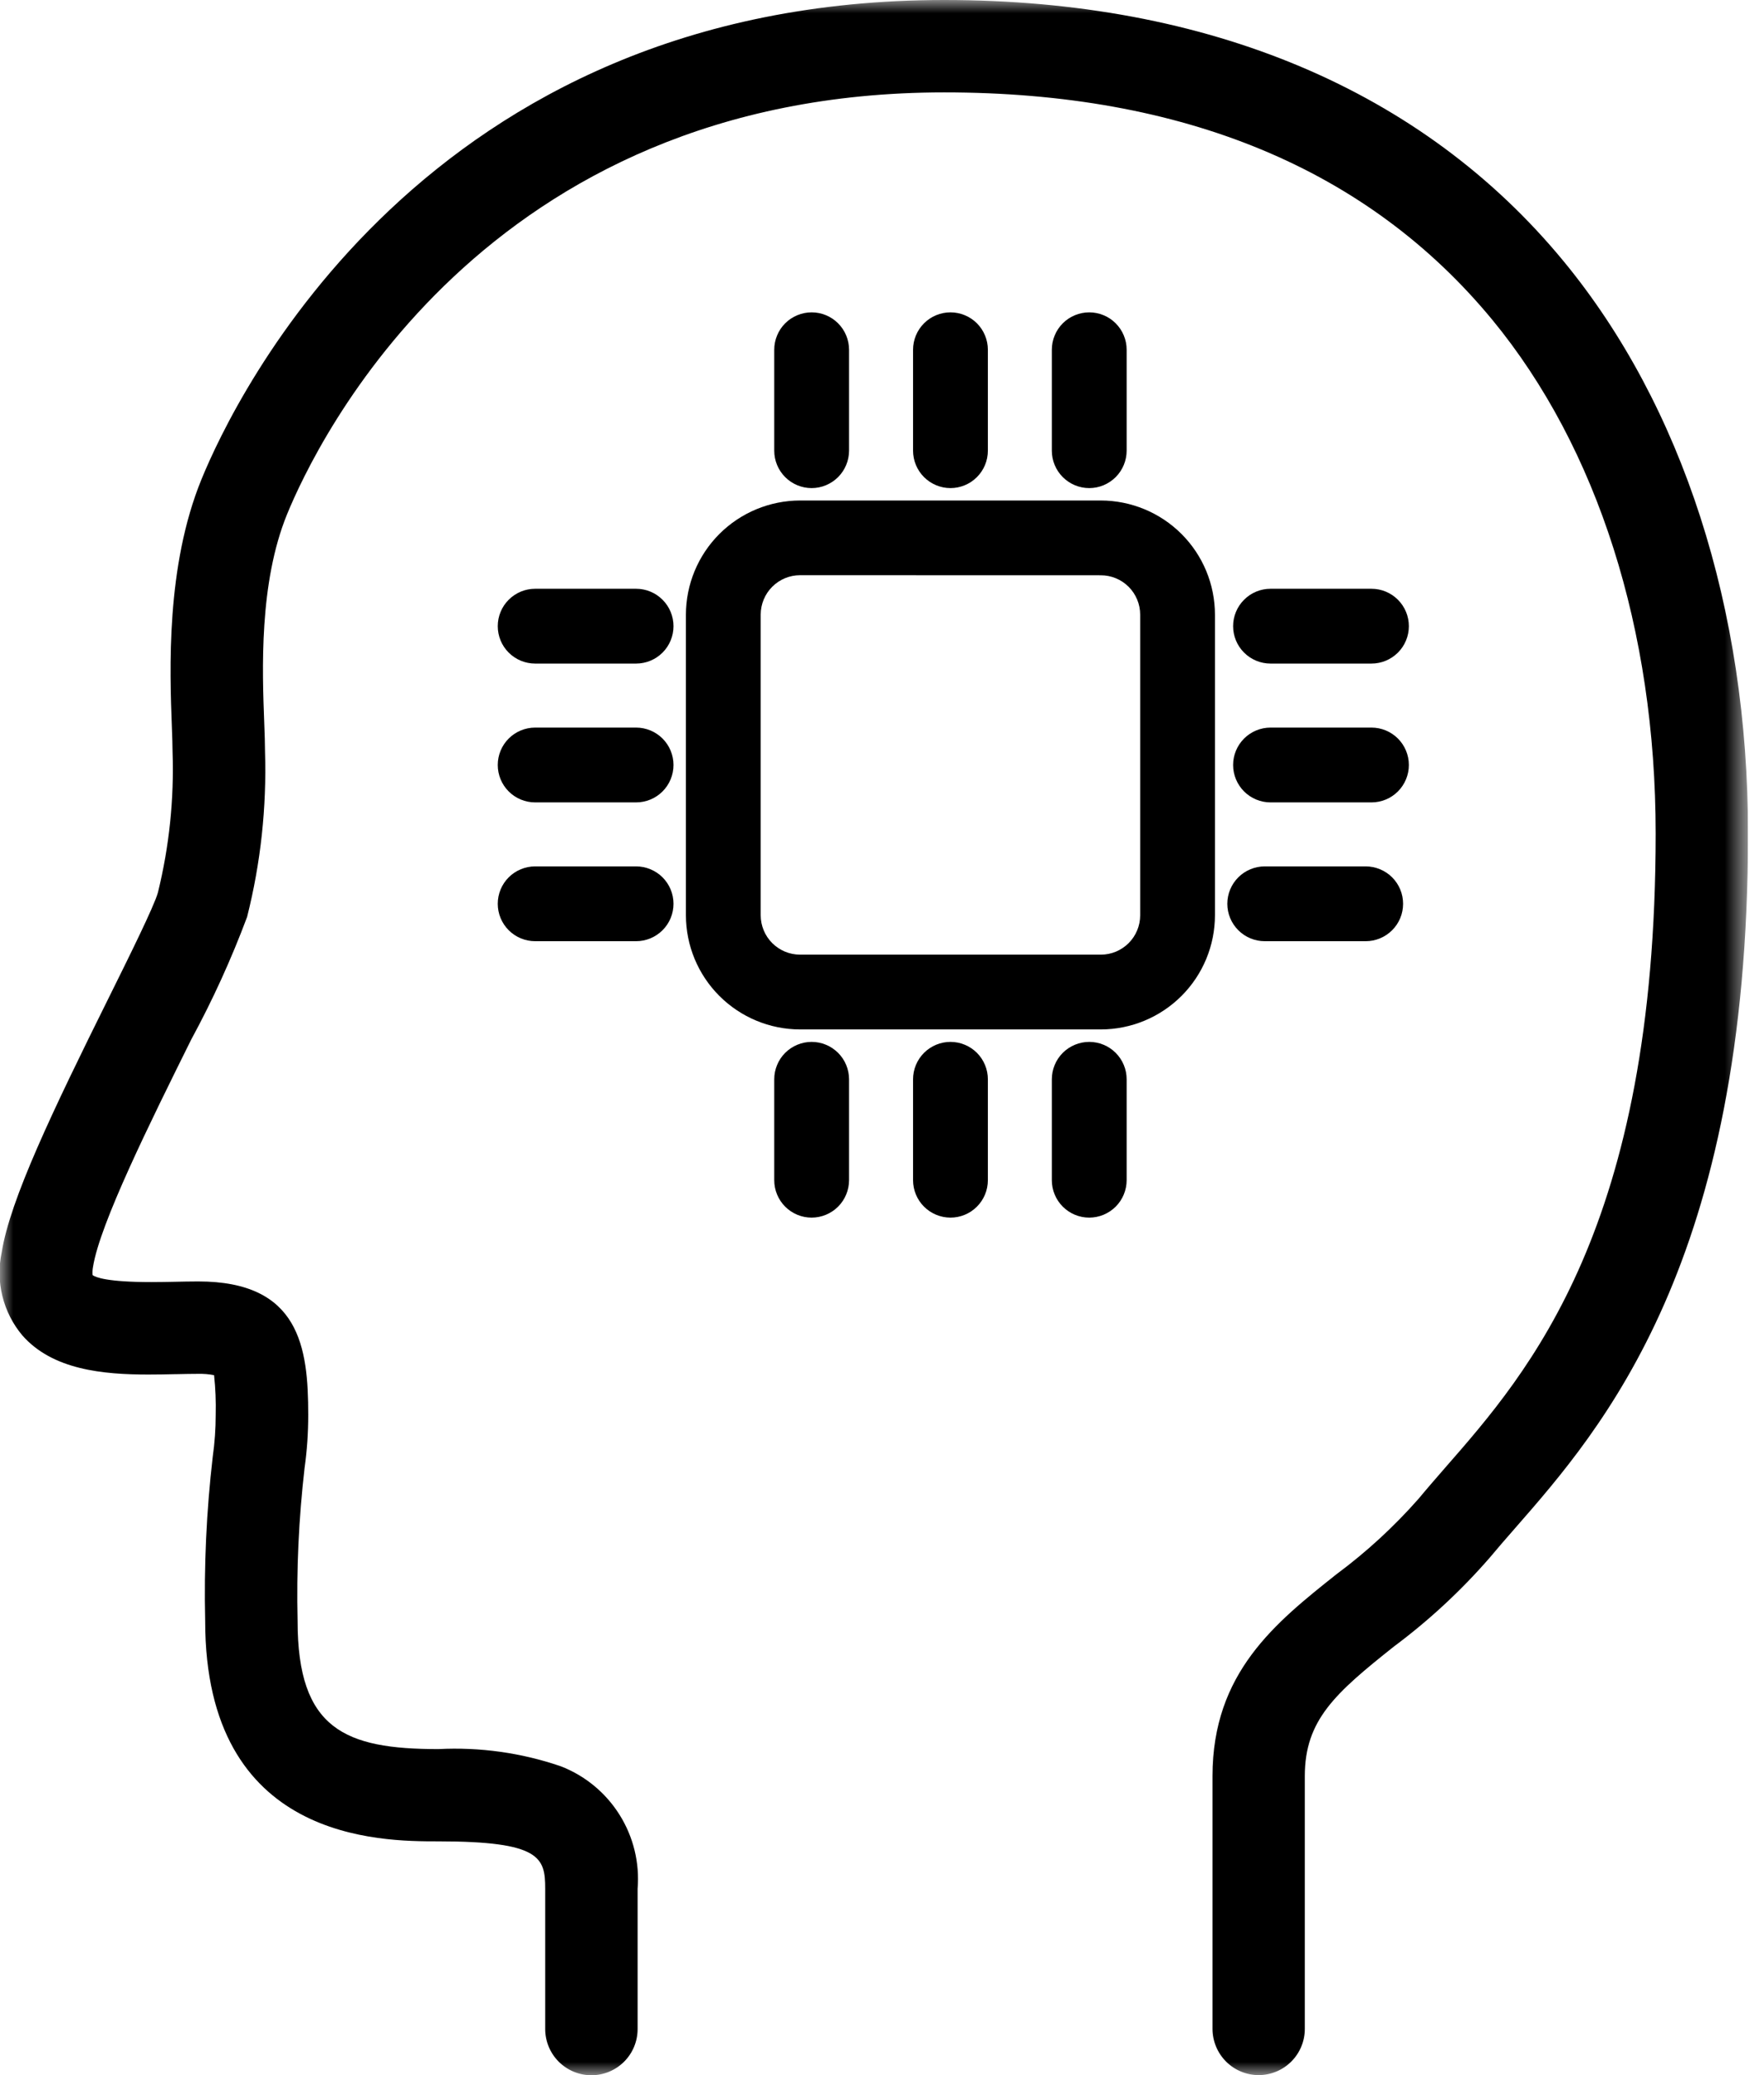 <svg width="68" height="80" viewBox="0 0 68 80" fill="none" xmlns="http://www.w3.org/2000/svg">
<g clip-path="url(#clip0_1215_572)">
<mask id="mask0_1215_572" style="mask-type:luminance" maskUnits="userSpaceOnUse" x="0" y="0" width="68" height="80">
<path d="M67.384 0H0V80H67.384V0Z" fill="white"/>
</mask>
<g mask="url(#mask0_1215_572)">
<path d="M48.522 80C48.05 79.999 47.597 79.812 47.264 79.478C46.93 79.144 46.742 78.691 46.741 78.219V68.47C46.741 64.488 49.169 62.558 51.518 60.691C52.674 59.834 53.736 58.857 54.687 57.777C55.01 57.386 55.368 56.977 55.715 56.577C58.947 52.882 63.824 47.305 63.824 32.131C63.824 24.292 61.586 17.258 57.524 12.326C52.728 6.512 45.62 3.562 36.4 3.562C18.618 3.562 12.178 17.108 11.067 19.824C9.982 22.477 10.109 25.849 10.186 27.864C10.202 28.299 10.216 28.674 10.216 28.981C10.282 31.125 10.05 33.268 9.526 35.348C8.918 36.974 8.197 38.556 7.369 40.082C5.8 43.246 3.847 47.182 3.586 48.839C3.566 48.944 3.56 49.051 3.569 49.158C3.686 49.245 4.135 49.427 5.842 49.427C6.17 49.427 6.469 49.42 6.693 49.416C7.015 49.409 7.341 49.402 7.643 49.402C11.554 49.402 11.882 51.941 11.882 54.542C11.883 55.228 11.836 55.914 11.741 56.594C11.515 58.552 11.425 60.523 11.472 62.494C11.472 66.668 13.3 67.431 16.9 67.431C18.499 67.349 20.099 67.573 21.614 68.092C22.552 68.454 23.348 69.11 23.882 69.962C24.417 70.813 24.661 71.815 24.579 72.817V78.224C24.579 78.696 24.392 79.149 24.058 79.483C23.724 79.817 23.271 80.005 22.798 80.005C22.326 80.005 21.873 79.817 21.539 79.483C21.205 79.149 21.017 78.696 21.017 78.224V72.812C21.017 71.612 20.834 70.988 16.899 70.988C14.675 70.988 7.909 70.988 7.909 62.488C7.86 60.377 7.957 58.264 8.2 56.166C8.276 55.628 8.315 55.085 8.315 54.542C8.328 54.032 8.307 53.522 8.252 53.015C8.05 52.976 7.844 52.959 7.638 52.964C7.379 52.964 7.104 52.97 6.82 52.976H6.775C6.434 52.984 6.082 52.991 5.722 52.991C3.97 52.991 2.022 52.811 0.857 51.477C0.491 51.04 0.23 50.525 0.093 49.971C-0.044 49.418 -0.054 48.841 0.065 48.283C0.385 46.252 2.042 42.8 4.175 38.5C4.963 36.911 5.944 34.932 6.087 34.411C6.524 32.636 6.714 30.808 6.652 28.981C6.652 28.738 6.639 28.404 6.625 28.017C6.543 25.848 6.392 21.839 7.768 18.476C9.029 15.39 16.342 0 36.4 0C46.59 0 54.846 3.481 60.27 10.065C64.858 15.633 67.384 23.471 67.384 32.135C67.384 48.649 61.764 55.074 58.406 58.913L58.387 58.935C58.045 59.326 57.722 59.696 57.432 60.046C56.326 61.319 55.085 62.47 53.732 63.478C51.476 65.272 50.299 66.308 50.299 68.47V78.219C50.299 78.691 50.111 79.143 49.779 79.476C49.446 79.81 48.994 79.998 48.522 80Z" fill="black"/>
<path d="M30.841 39.687C29.675 39.685 28.557 39.221 27.732 38.396C26.907 37.572 26.443 36.453 26.441 35.287V23.695C26.443 22.529 26.907 21.41 27.732 20.585C28.557 19.761 29.675 19.297 30.841 19.295H42.435C43.602 19.297 44.72 19.761 45.545 20.585C46.37 21.41 46.834 22.529 46.835 23.695V35.287C46.834 36.453 46.37 37.572 45.545 38.396C44.72 39.221 43.602 39.685 42.435 39.687H30.841ZM30.841 22.175C30.439 22.175 30.054 22.335 29.769 22.62C29.485 22.904 29.325 23.29 29.324 23.692V35.287C29.325 35.689 29.485 36.075 29.769 36.359C30.054 36.643 30.439 36.803 30.841 36.804H42.435C42.838 36.804 43.223 36.644 43.508 36.359C43.792 36.075 43.952 35.689 43.952 35.287V23.695C43.952 23.293 43.792 22.907 43.508 22.622C43.223 22.338 42.838 22.178 42.435 22.178L30.841 22.175Z" fill="black"/>
<path d="M20.63 25.582C20.247 25.582 19.88 25.43 19.61 25.16C19.339 24.89 19.188 24.523 19.188 24.14C19.188 23.758 19.339 23.391 19.61 23.121C19.88 22.85 20.247 22.698 20.63 22.698H24.52C24.903 22.698 25.27 22.85 25.54 23.121C25.811 23.391 25.962 23.758 25.962 24.14C25.962 24.523 25.811 24.89 25.54 25.16C25.27 25.43 24.903 25.582 24.52 25.582H20.63Z" fill="black"/>
<path d="M20.63 36.285C20.247 36.285 19.88 36.133 19.61 35.862C19.339 35.592 19.188 35.225 19.188 34.843C19.188 34.46 19.339 34.094 19.61 33.823C19.88 33.553 20.247 33.401 20.63 33.401H24.52C24.71 33.401 24.897 33.438 25.072 33.511C25.247 33.583 25.406 33.689 25.54 33.823C25.674 33.957 25.78 34.116 25.853 34.291C25.925 34.466 25.962 34.654 25.962 34.843C25.962 35.032 25.925 35.22 25.853 35.395C25.78 35.57 25.674 35.729 25.54 35.862C25.406 35.996 25.247 36.103 25.072 36.175C24.897 36.248 24.71 36.285 24.52 36.285H20.63Z" fill="black"/>
<path d="M20.63 30.934C20.247 30.934 19.88 30.782 19.61 30.512C19.339 30.241 19.188 29.874 19.188 29.492C19.188 29.109 19.339 28.743 19.61 28.472C19.88 28.202 20.247 28.05 20.63 28.05H24.52C24.903 28.05 25.27 28.202 25.54 28.472C25.811 28.743 25.962 29.109 25.962 29.492C25.962 29.874 25.811 30.241 25.54 30.512C25.27 30.782 24.903 30.934 24.52 30.934H20.63Z" fill="black"/>
<path d="M31.288 18.817C30.905 18.817 30.539 18.665 30.268 18.394C29.998 18.124 29.846 17.757 29.846 17.375V13.484C29.846 13.295 29.883 13.107 29.956 12.932C30.028 12.757 30.134 12.598 30.268 12.464C30.402 12.33 30.561 12.224 30.736 12.152C30.911 12.079 31.098 12.042 31.288 12.042C31.477 12.042 31.665 12.079 31.84 12.152C32.014 12.224 32.173 12.33 32.307 12.464C32.441 12.598 32.547 12.757 32.62 12.932C32.692 13.107 32.73 13.295 32.73 13.484V17.375C32.729 17.757 32.577 18.124 32.307 18.394C32.036 18.664 31.67 18.817 31.288 18.817Z" fill="black"/>
<path d="M41.989 18.817C41.606 18.817 41.24 18.665 40.969 18.394C40.699 18.124 40.547 17.757 40.547 17.375V13.484C40.547 13.295 40.584 13.107 40.657 12.932C40.729 12.757 40.835 12.598 40.969 12.464C41.103 12.33 41.262 12.224 41.437 12.152C41.612 12.079 41.8 12.042 41.989 12.042C42.178 12.042 42.366 12.079 42.541 12.152C42.716 12.224 42.875 12.33 43.008 12.464C43.142 12.598 43.249 12.757 43.321 12.932C43.394 13.107 43.431 13.295 43.431 13.484V17.375C43.43 17.757 43.278 18.124 43.008 18.394C42.738 18.664 42.371 18.817 41.989 18.817Z" fill="black"/>
<path d="M36.639 18.817C36.257 18.817 35.891 18.664 35.62 18.394C35.35 18.124 35.198 17.757 35.197 17.375V13.484C35.197 13.295 35.235 13.107 35.307 12.932C35.38 12.757 35.486 12.598 35.62 12.464C35.754 12.33 35.913 12.224 36.087 12.152C36.262 12.079 36.45 12.042 36.639 12.042C36.829 12.042 37.016 12.079 37.191 12.152C37.366 12.224 37.525 12.33 37.659 12.464C37.793 12.598 37.899 12.757 37.971 12.932C38.044 13.107 38.081 13.295 38.081 13.484V17.375C38.081 17.757 37.929 18.124 37.659 18.394C37.388 18.665 37.022 18.817 36.639 18.817Z" fill="black"/>
<path d="M31.288 46.942C30.905 46.942 30.539 46.79 30.268 46.519C29.998 46.249 29.846 45.882 29.846 45.5V41.609C29.846 41.42 29.883 41.232 29.956 41.057C30.028 40.882 30.134 40.723 30.268 40.589C30.402 40.456 30.561 40.349 30.736 40.277C30.911 40.204 31.098 40.167 31.288 40.167C31.477 40.167 31.665 40.204 31.84 40.277C32.014 40.349 32.173 40.456 32.307 40.589C32.441 40.723 32.547 40.882 32.62 41.057C32.692 41.232 32.73 41.42 32.73 41.609V45.5C32.729 45.882 32.577 46.249 32.307 46.519C32.036 46.789 31.67 46.941 31.288 46.942Z" fill="black"/>
<path d="M41.989 46.942C41.606 46.942 41.24 46.79 40.969 46.519C40.699 46.249 40.547 45.882 40.547 45.5V41.609C40.547 41.42 40.584 41.232 40.657 41.057C40.729 40.882 40.835 40.723 40.969 40.589C41.103 40.456 41.262 40.349 41.437 40.277C41.612 40.204 41.8 40.167 41.989 40.167C42.178 40.167 42.366 40.204 42.541 40.277C42.716 40.349 42.875 40.456 43.008 40.589C43.142 40.723 43.249 40.882 43.321 41.057C43.394 41.232 43.431 41.42 43.431 41.609V45.5C43.43 45.882 43.278 46.249 43.008 46.519C42.738 46.789 42.371 46.941 41.989 46.942Z" fill="black"/>
<path d="M36.639 46.942C36.257 46.941 35.891 46.789 35.62 46.519C35.35 46.249 35.198 45.882 35.197 45.5V41.609C35.197 41.42 35.235 41.232 35.307 41.057C35.38 40.882 35.486 40.723 35.62 40.589C35.754 40.456 35.913 40.349 36.087 40.277C36.262 40.204 36.45 40.167 36.639 40.167C36.829 40.167 37.016 40.204 37.191 40.277C37.366 40.349 37.525 40.456 37.659 40.589C37.793 40.723 37.899 40.882 37.971 41.057C38.044 41.232 38.081 41.42 38.081 41.609V45.5C38.081 45.882 37.929 46.249 37.659 46.519C37.388 46.79 37.022 46.942 36.639 46.942Z" fill="black"/>
<path d="M48.977 25.582C48.595 25.582 48.228 25.43 47.958 25.16C47.687 24.89 47.535 24.523 47.535 24.14C47.535 23.758 47.687 23.391 47.958 23.121C48.228 22.85 48.595 22.698 48.977 22.698H52.868C53.251 22.698 53.617 22.85 53.888 23.121C54.158 23.391 54.31 23.758 54.31 24.14C54.31 24.523 54.158 24.89 53.888 25.16C53.617 25.43 53.251 25.582 52.868 25.582H48.977Z" fill="black"/>
<path d="M48.755 36.285C48.372 36.285 48.005 36.133 47.735 35.862C47.464 35.592 47.312 35.225 47.312 34.843C47.312 34.46 47.464 34.094 47.735 33.823C48.005 33.553 48.372 33.401 48.755 33.401H52.645C52.835 33.401 53.022 33.438 53.197 33.511C53.372 33.583 53.531 33.689 53.665 33.823C53.799 33.957 53.905 34.116 53.978 34.291C54.05 34.466 54.087 34.654 54.087 34.843C54.087 35.032 54.05 35.22 53.978 35.395C53.905 35.57 53.799 35.729 53.665 35.862C53.531 35.996 53.372 36.103 53.197 36.175C53.022 36.248 52.835 36.285 52.645 36.285H48.755Z" fill="black"/>
<path d="M48.977 30.934C48.595 30.934 48.228 30.782 47.958 30.512C47.687 30.241 47.535 29.874 47.535 29.492C47.535 29.109 47.687 28.743 47.958 28.472C48.228 28.202 48.595 28.05 48.977 28.05H52.868C53.251 28.05 53.617 28.202 53.888 28.472C54.158 28.743 54.31 29.109 54.31 29.492C54.31 29.874 54.158 30.241 53.888 30.512C53.617 30.782 53.251 30.934 52.868 30.934H48.977Z" fill="black"/>
</g>
</g>
<defs>
<clipPath id="clip0_1215_572">
<rect width="67.384" height="80" fill="white"/>
</clipPath>
</defs>
</svg>
